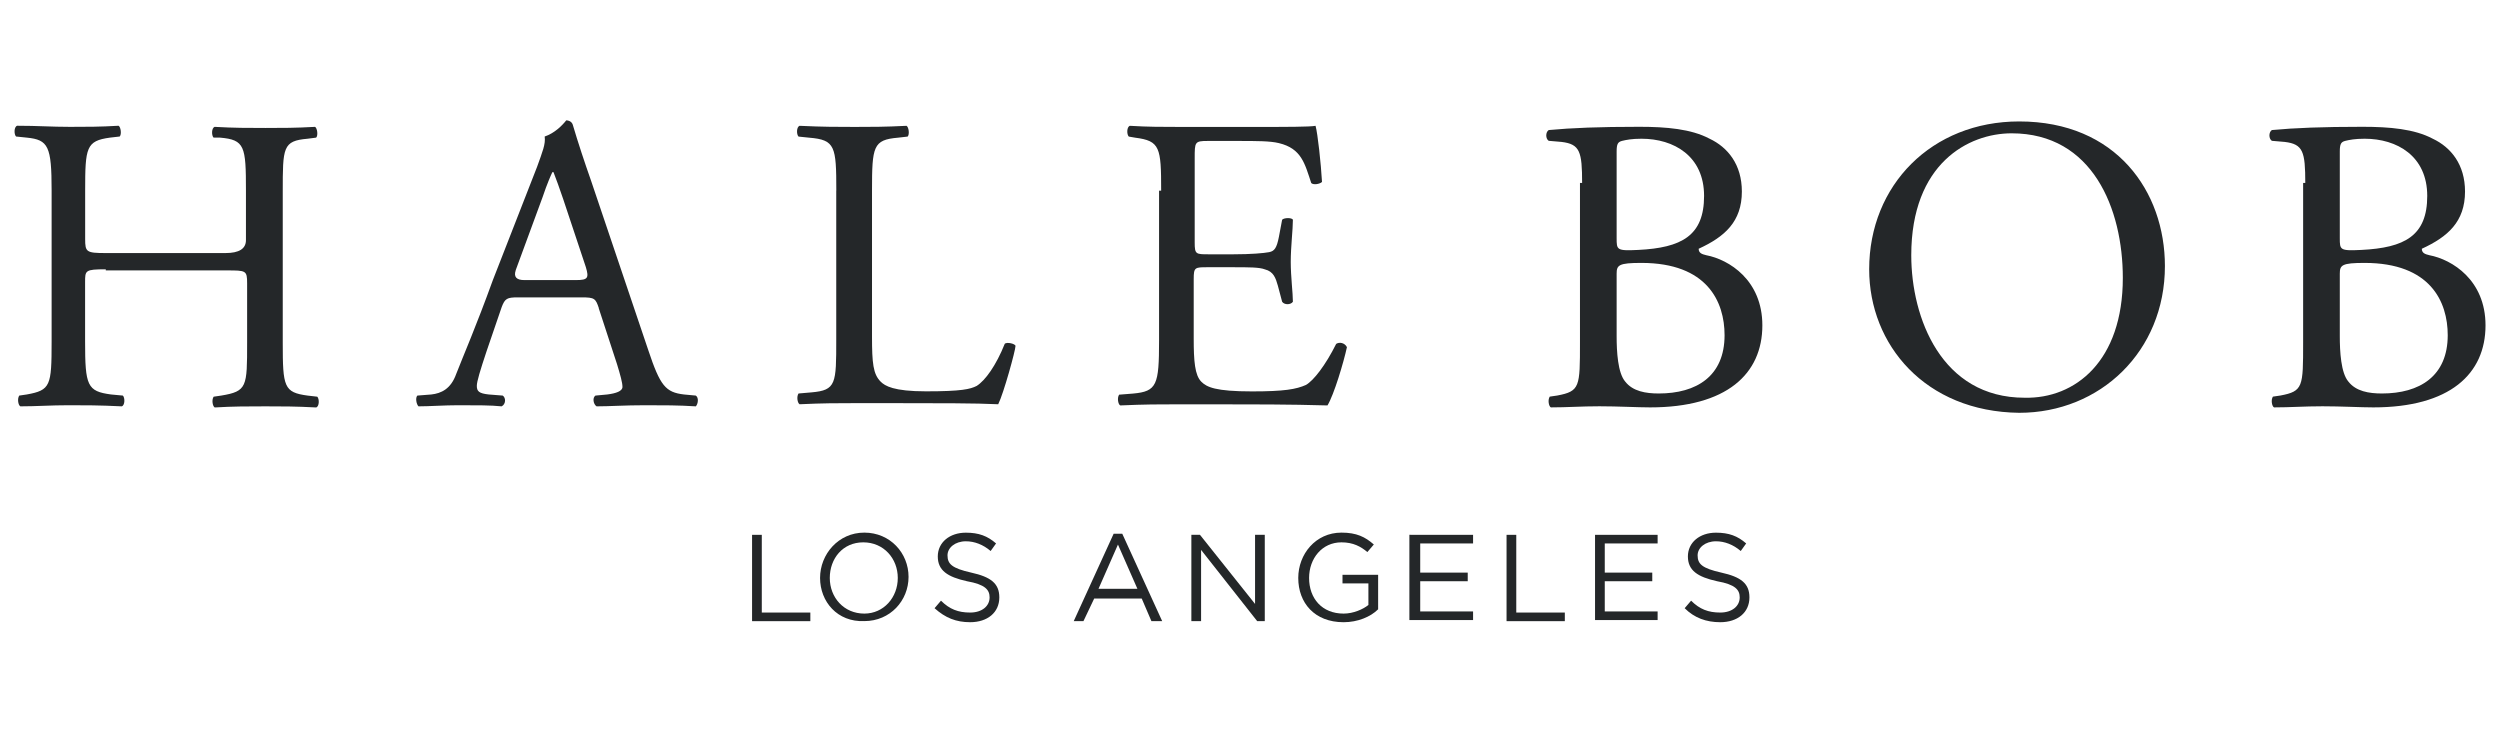 <?xml version="1.0" encoding="UTF-8"?>
<svg id="marken" xmlns="http://www.w3.org/2000/svg" viewBox="0 0 383.11 113.8">
  <g id="hale_bob" data-name="hale bob">
    <g>
      <path d="m16.18,41.27c-3.14,0-3.14.17-3.14,1.98v9.1c0,6.78.33,7.61,3.97,8.1l1.82.17c.33.33.33,1.49-.17,1.65-3.47-.17-5.62-.17-8.1-.17-2.81,0-4.96.17-7.44.17-.33-.17-.5-1.16-.17-1.65l1.16-.17c3.64-.66,3.8-1.32,3.8-8.1v-23.16c0-6.78-.5-7.77-3.8-8.1l-1.65-.17c-.33-.33-.33-1.49.17-1.65,3.14,0,5.29.17,8.1.17,2.48,0,4.63,0,7.44-.17.33.17.5,1.32.17,1.65l-1.49.17c-3.64.5-3.8,1.49-3.8,8.1v7.44c0,1.98.17,2.15,3.14,2.15h18.36q3.14,0,3.14-1.98v-7.61c0-6.78-.17-7.77-3.97-8.1h-.99c-.33-.33-.33-1.49.17-1.65,2.98.17,5.13.17,7.77.17,2.48,0,4.63,0,7.61-.17.33.17.5,1.32.17,1.65l-1.32.17c-3.8.33-3.8,1.32-3.8,8.1v23.16c0,6.78.17,7.61,3.8,8.1l1.49.17c.33.33.33,1.49-.17,1.65-3.14-.17-5.29-.17-7.77-.17-2.65,0-4.96,0-7.77.17-.33-.17-.5-1.16-.17-1.65l1.16-.17c3.97-.66,3.97-1.32,3.97-8.1v-9.1c0-1.98-.17-1.98-3.14-1.98h-18.52v-.17Z" style="fill: #242729;"/>
      <path d="m91.77,47.22c-.5-1.49-.66-1.65-2.65-1.65h-9.76c-1.65,0-1.98.17-2.48,1.49l-2.32,6.78c-.99,2.98-1.49,4.63-1.49,5.29,0,.83.33,1.16,1.82,1.32l2.15.17c.5.33.5,1.32-.17,1.65-1.65-.17-3.64-.17-6.62-.17-2.15,0-4.47.17-6.12.17-.33-.33-.5-1.32-.17-1.65l2.15-.17c1.49-.17,2.98-.83,3.8-3.14,1.16-2.98,2.98-7.11,5.62-14.39l6.78-17.37c.83-2.32,1.32-3.47,1.16-4.63,1.49-.5,2.65-1.65,3.31-2.48.33,0,.83.17.99.66.83,2.81,1.82,5.79,2.81,8.6l8.77,25.97c1.82,5.46,2.65,6.45,5.46,6.78l1.82.17c.5.33.33,1.32,0,1.65-2.65-.17-4.96-.17-7.77-.17-3.14,0-5.46.17-7.44.17-.5-.33-.66-1.32-.17-1.65l1.82-.17c1.32-.17,2.32-.5,2.32-1.16s-.33-1.82-.83-3.47l-2.81-8.6Zm-12.74-5.79q-.5,1.49,1.32,1.49h7.94c1.82,0,1.98-.33,1.49-1.98l-3.47-10.42c-.5-1.49-1.16-3.31-1.49-4.14h-.17c-.17.33-.83,1.82-1.49,3.8l-4.14,11.25Z" style="fill: #242729;"/>
      <path d="m128.16,29.2c0-6.78-.17-7.77-4.14-8.1l-1.65-.17c-.33-.33-.33-1.49.17-1.65,3.64.17,5.79.17,8.44.17,2.48,0,4.63,0,7.94-.17.33.17.5,1.32.17,1.65l-1.49.17c-3.8.33-3.97,1.32-3.97,8.1v22.33c0,4.14.17,5.79,1.32,6.95.66.66,1.98,1.49,6.95,1.49,5.46,0,6.78-.33,7.77-.83,1.32-.83,2.98-3.14,4.3-6.45.33-.33,1.65,0,1.65.33,0,.66-1.82,7.28-2.65,8.93-3.31-.17-9.43-.17-16.04-.17h-5.95c-2.65,0-4.8,0-8.44.17-.33-.17-.5-1.16-.17-1.65l1.98-.17c3.8-.33,3.8-1.32,3.8-8.1v-22.83Z" style="fill: #242729;"/>
      <path d="m177.94,29.2c0-6.62-.17-7.61-3.97-8.1l-.99-.17c-.33-.33-.33-1.49.17-1.65,2.81.17,4.96.17,7.61.17h12.07c4.14,0,7.94,0,8.77-.17.33,1.16.83,5.79.99,8.6-.33.33-1.32.5-1.65.17-.99-2.98-1.49-5.29-4.96-6.12-1.32-.33-3.47-.33-6.29-.33h-4.63c-1.98,0-1.98.17-1.98,2.65v12.9c0,1.82.17,1.82,2.15,1.82h3.8c2.65,0,4.63-.17,5.46-.33s1.16-.66,1.49-2.32l.5-2.65c.33-.33,1.49-.33,1.65,0,0,1.49-.33,4.14-.33,6.45s.33,4.8.33,6.12c-.33.5-1.32.5-1.65,0l-.66-2.48c-.33-1.16-.66-2.15-1.98-2.48-.83-.33-2.48-.33-4.96-.33h-3.8c-1.98,0-2.15,0-2.15,1.82v9.1c0,3.47.17,5.62,1.16,6.62.83.83,2.15,1.49,7.77,1.49,4.96,0,6.78-.33,8.27-.99,1.16-.66,2.98-2.98,4.63-6.29.5-.33,1.32-.17,1.65.5-.5,2.32-1.98,7.28-2.98,8.93-5.79-.17-11.58-.17-17.2-.17h-5.79c-2.81,0-4.96,0-8.77.17-.33-.17-.5-1.16-.17-1.65l2.15-.17c3.64-.33,3.97-1.32,3.97-8.1v-22.99h.33Z" style="fill: #242729;"/>
      <path d="m242.45,28.04c0-4.8-.33-5.95-3.14-6.29l-1.98-.17c-.5-.33-.5-1.32,0-1.65,3.47-.33,7.77-.5,13.89-.5,4.14,0,7.94.33,10.75,1.82,2.81,1.32,4.96,3.97,4.96,8.1,0,4.63-2.65,6.95-6.62,8.77,0,.66.5.83,1.16.99,3.47.66,8.6,3.8,8.6,10.75,0,7.44-5.46,12.57-17.2,12.57-1.82,0-4.96-.17-7.77-.17s-4.96.17-7.44.17c-.33-.17-.5-1.16-.17-1.65l1.16-.17c3.47-.66,3.47-1.32,3.47-8.1v-24.48h.33Zm5.29,8.44c0,1.82,0,1.98,3.31,1.82,6.62-.33,10.09-2.15,10.09-8.27s-4.63-8.77-9.59-8.77c-1.49,0-2.32.17-2.98.33-.66.17-.83.5-.83,1.65v13.23Zm0,15.05c0,2.32.17,5.62,1.32,6.95,1.16,1.49,3.14,1.82,5.13,1.82,5.79,0,10.09-2.65,10.09-8.93,0-5.13-2.65-11.08-12.74-11.08-3.47,0-3.8.33-3.8,1.65v9.59h0Z" style="fill: #242729;"/>
      <path d="m286.44,41.27c0-12.9,9.59-22.66,22.99-22.66,14.89,0,22.33,10.75,22.33,22.16,0,13.07-9.92,22.49-22.33,22.49-14.39-.17-22.99-10.42-22.99-22Zm38.87,1.32c0-10.59-4.63-22.16-17.04-22.16-6.62,0-15.38,4.63-15.38,18.69,0,9.59,4.63,21.83,17.37,21.83,7.77.17,15.05-5.62,15.05-18.36Z" style="fill: #242729;"/>
      <path d="m353.27,28.04c0-4.8-.33-5.95-3.14-6.29l-1.98-.17c-.5-.33-.5-1.32,0-1.65,3.47-.33,7.77-.5,13.89-.5,4.14,0,7.94.33,10.75,1.82,2.81,1.32,4.96,3.97,4.96,8.1,0,4.63-2.65,6.95-6.62,8.77,0,.66.5.83,1.16.99,3.47.66,8.6,3.8,8.6,10.75,0,7.44-5.46,12.57-17.2,12.57-1.82,0-4.96-.17-7.77-.17s-4.96.17-7.44.17c-.33-.17-.5-1.16-.17-1.65l1.16-.17c3.47-.66,3.47-1.32,3.47-8.1v-24.48h.33Zm5.29,8.44c0,1.82,0,1.98,3.31,1.82,6.62-.33,10.09-2.15,10.09-8.27s-4.63-8.77-9.59-8.77c-1.49,0-2.32.17-2.98.33-.66.17-.83.5-.83,1.65v13.23Zm0,15.05c0,2.32.17,5.62,1.32,6.95,1.16,1.49,3.14,1.82,5.13,1.82,5.79,0,10.09-2.65,10.09-8.93,0-5.13-2.65-11.08-12.74-11.08-3.47,0-3.8.33-3.8,1.65v9.59h0Z" style="fill: #242729;"/>
    </g>
    <g>
      <path d="m115.25,81.96h1.49v11.91h7.44v1.32h-8.93v-13.23Z" style="fill: #242729;"/>
      <path d="m125.67,88.57h0c0-3.64,2.81-6.95,6.78-6.95s6.78,3.14,6.78,6.78h0c0,3.64-2.81,6.78-6.78,6.78-4.13.17-6.78-2.98-6.78-6.62Zm11.91,0h0c0-2.98-2.15-5.46-5.29-5.46s-5.13,2.48-5.13,5.46h0c0,2.98,2.15,5.46,5.29,5.46,2.98,0,5.13-2.48,5.13-5.46Z" style="fill: #242729;"/>
      <path d="m143.21,93.21l.99-1.16c1.32,1.32,2.65,1.82,4.47,1.82s2.98-.99,2.98-2.32h0c0-1.16-.66-1.98-3.47-2.48-2.98-.66-4.47-1.65-4.47-3.8h0c0-2.15,1.82-3.64,4.3-3.64,1.98,0,3.31.5,4.63,1.65l-.83,1.16c-1.16-.99-2.48-1.49-3.8-1.49-1.65,0-2.81.99-2.81,2.15h0c0,1.32.66,1.98,3.64,2.65,2.98.66,4.3,1.65,4.3,3.8h0c0,2.32-1.82,3.8-4.47,3.8-2.15,0-3.8-.66-5.46-2.15Z" style="fill: #242729;"/>
      <path d="m170.66,81.79h1.32l6.12,13.4h-1.65l-1.49-3.47h-7.28l-1.65,3.47h-1.49l6.12-13.4Zm3.64,8.44l-2.98-6.78-2.98,6.78h5.95Z" style="fill: #242729;"/>
      <path d="m182.57,81.96h1.32l8.44,10.59v-10.59h1.49v13.23h-1.16l-8.6-10.92v10.92h-1.49s0-13.23,0-13.23Z" style="fill: #242729;"/>
      <path d="m198.95,88.57h0c0-3.64,2.65-6.95,6.62-6.95,2.32,0,3.64.66,4.96,1.82l-.99,1.16c-.99-.83-2.15-1.49-3.97-1.49-2.98,0-4.96,2.48-4.96,5.46h0c0,3.14,1.98,5.46,5.29,5.46,1.49,0,2.98-.66,3.8-1.32v-3.31h-3.97v-1.32h5.46v5.29c-1.16,1.16-3.14,1.98-5.29,1.98-4.47,0-6.95-2.98-6.95-6.78Z" style="fill: #242729;"/>
      <path d="m216.15,81.96h9.59v1.32h-8.1v4.47h7.28v1.32h-7.28v4.63h8.1v1.32h-9.76v-13.07h.17Z" style="fill: #242729;"/>
      <path d="m230.87,81.96h1.49v11.91h7.44v1.32h-8.93v-13.23Z" style="fill: #242729;"/>
      <path d="m244.43,81.96h9.59v1.32h-8.1v4.47h7.28v1.32h-7.28v4.63h8.1v1.32h-9.59v-13.07Z" style="fill: #242729;"/>
      <path d="m258.16,93.21l.99-1.16c1.32,1.32,2.65,1.82,4.47,1.82s2.98-.99,2.98-2.32h0c0-1.16-.66-1.98-3.47-2.48-2.98-.66-4.47-1.65-4.47-3.8h0c0-2.15,1.82-3.64,4.3-3.64,1.98,0,3.31.5,4.63,1.65l-.83,1.16c-1.16-.99-2.48-1.49-3.8-1.49-1.65,0-2.81.99-2.81,2.15h0c0,1.32.66,1.98,3.64,2.65,2.98.66,4.3,1.65,4.3,3.8h0c0,2.32-1.82,3.8-4.47,3.8-2.15,0-3.97-.66-5.46-2.15Z" style="fill: #242729;"/>
    </g>
  </g>
</svg>